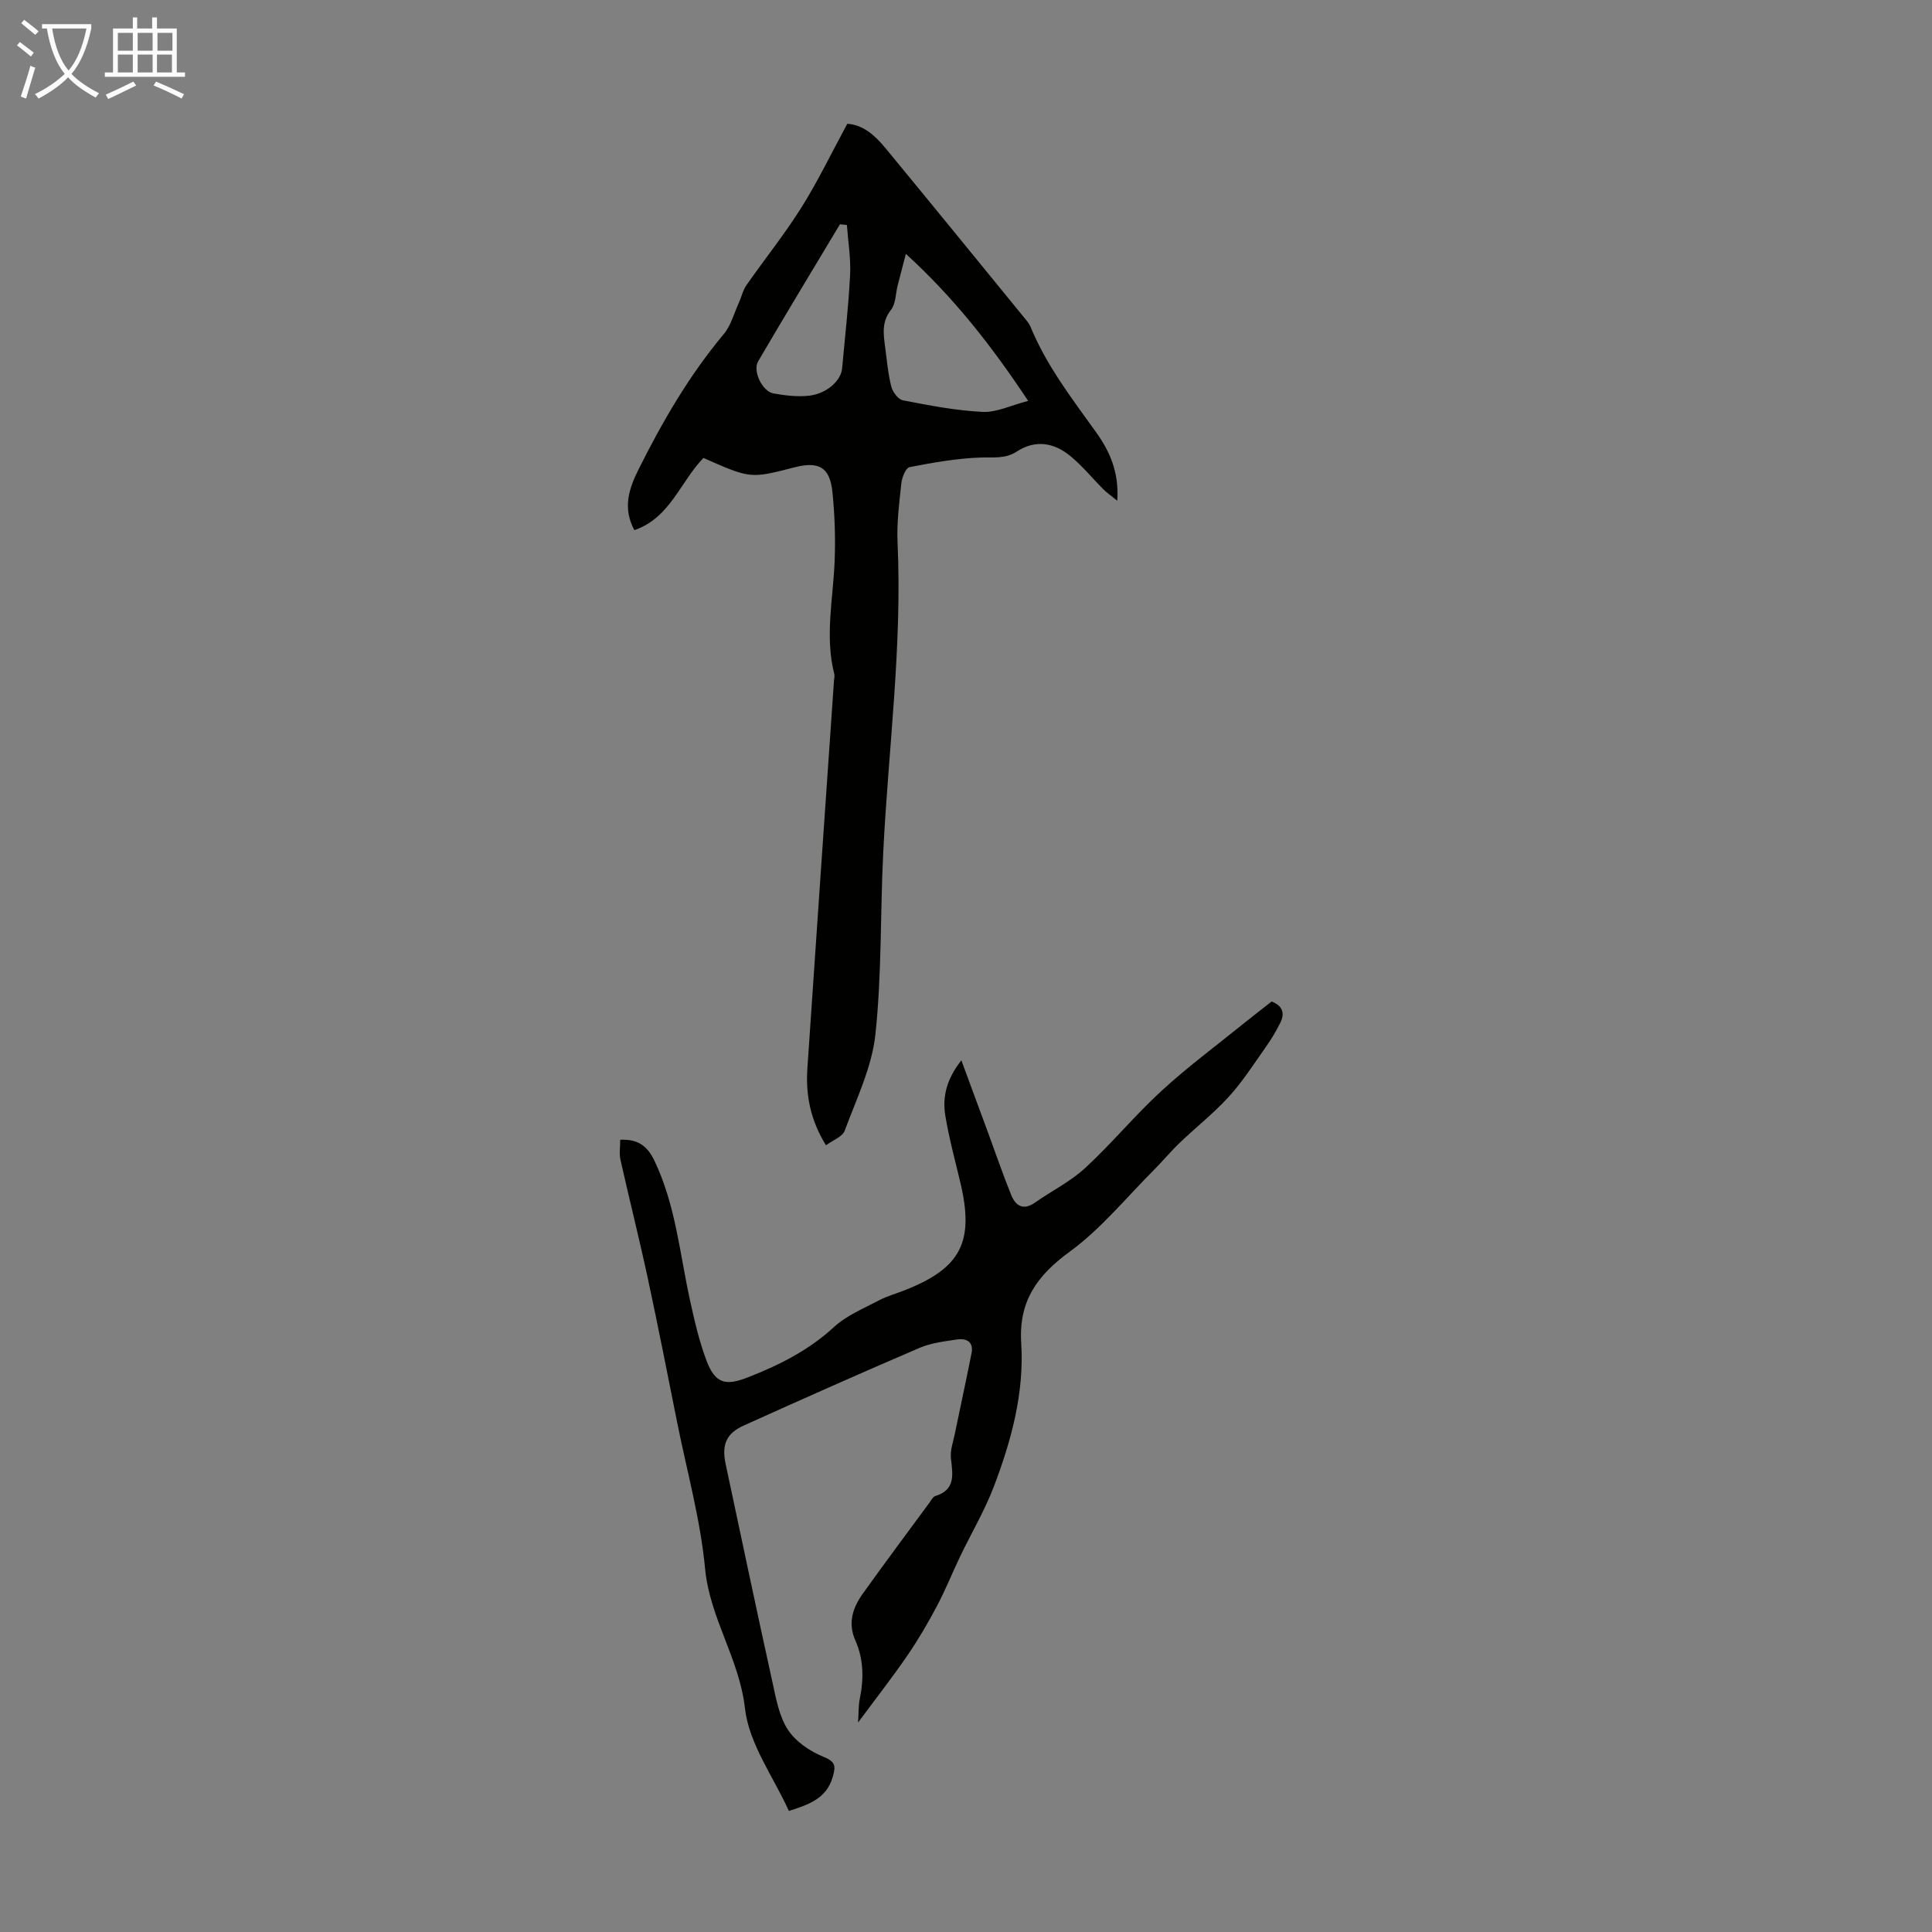 <svg enable-background="new 0 0 400 400" viewBox="0 0 400 400" xmlns="http://www.w3.org/2000/svg"><rect x="0" y="0" width="400" height="400" fill="#808080" stroke="none"/><path d="m145.64 94.81c-4.84 5-6.89 12.41-14.3 14.95-2.47-4.56-1.13-8.58.86-12.57 4.95-9.91 10.48-19.45 17.63-28 1.5-1.79 2.14-4.31 3.14-6.5.55-1.21.83-2.58 1.57-3.64 3.77-5.41 7.93-10.58 11.43-16.16 3.42-5.46 6.22-11.31 9.45-17.26 3.29.19 5.76 2.44 7.9 5.03 9.67 11.73 19.27 23.52 28.89 35.3.42.52.88 1.05 1.13 1.65 3.3 8.06 8.57 14.87 13.58 21.86 2.8 3.91 4.8 8.22 4.4 14.2-1.36-1.11-2.17-1.66-2.85-2.34-2.29-2.29-4.35-4.84-6.84-6.89-3.38-2.8-7.26-3.48-11.16-.93-2.34 1.52-4.75 1.13-7.33 1.21-4.96.16-9.92 1.05-14.82 1.99-.77.15-1.57 2.1-1.7 3.29-.44 4.1-.98 8.26-.79 12.36.98 21.44-1.9 42.68-2.96 64.01-.63 12.61-.29 25.3-1.63 37.82-.73 6.79-3.94 13.36-6.35 19.9-.46 1.26-2.44 1.96-3.88 3.03-3.25-5.26-4.22-10.47-3.85-15.92 1.8-26.77 3.67-53.54 5.51-80.31.03-.45.17-.92.06-1.33-1.98-7.8-.24-15.56.07-23.35.19-4.78.03-9.62-.46-14.38-.53-5.12-2.82-6.38-7.91-5.06-9.07 2.34-9.07 2.34-18.79-1.96zm41.91-42.25c-.7 2.68-1.2 4.59-1.69 6.5-.44 1.72-.39 3.82-1.39 5.09-1.93 2.44-1.58 4.93-1.23 7.56.37 2.77.6 5.58 1.28 8.28.28 1.13 1.42 2.7 2.4 2.89 5.46 1.05 10.98 2.13 16.52 2.4 2.89.14 5.85-1.36 9.43-2.28-7.61-11.47-15.4-21.39-25.32-30.44zm-12.21-5.98c-.48-.05-.96-.09-1.44-.14-5.66 9.45-11.38 18.87-16.94 28.38-1.17 2 .88 6.21 3.15 6.63 2.38.43 4.88.73 7.27.49 3.71-.37 6.73-3.08 6.97-5.65.58-6.44 1.33-12.88 1.65-19.33.18-3.44-.41-6.92-.66-10.38z" fill="#010100"/><path d="m128.41 235.98c3.78-.19 5.68 1.39 7.1 4.37 4.36 9.15 5.22 19.13 7.34 28.82.93 4.24 1.9 8.51 3.43 12.55 1.79 4.73 3.93 5.27 8.58 3.44 6.49-2.54 12.56-5.58 17.79-10.4 2.61-2.41 6.15-3.85 9.37-5.55 1.66-.88 3.53-1.38 5.3-2.08 11.62-4.58 14.41-9.97 11.54-22.18-1.1-4.67-2.39-9.31-3.15-14.03-.61-3.79.23-7.46 3.33-11.39 2.02 5.48 3.78 10.24 5.54 15.01 1.58 4.29 3.06 8.62 4.77 12.85.92 2.29 2.52 3.29 4.95 1.58 3.46-2.42 7.35-4.35 10.41-7.18 5.49-5.06 10.27-10.89 15.77-15.94 5.34-4.91 11.2-9.25 16.85-13.82 1.99-1.61 4.02-3.16 5.95-4.68 2.39.93 2.72 2.54 1.79 4.41-.89 1.79-1.93 3.52-3.09 5.15-2.44 3.45-4.74 7.05-7.57 10.16-3.13 3.43-6.83 6.34-10.19 9.56-1.83 1.75-3.45 3.72-5.24 5.52-5.76 5.75-10.99 12.24-17.49 16.98-6.81 4.97-10.61 10.3-10.06 18.95.65 10.3-2.04 20.19-5.68 29.73-1.89 4.96-4.64 9.6-6.95 14.41-1.64 3.41-3.04 6.95-4.81 10.28-1.86 3.52-3.88 6.98-6.13 10.26-3.03 4.42-6.34 8.65-10.21 13.88.15-2.23.08-3.57.35-4.85.85-4.16.83-8.25-.91-12.16-1.61-3.62-.53-6.78 1.55-9.69 4.55-6.37 9.24-12.64 13.88-18.95.33-.45.64-1.1 1.1-1.24 4.28-1.32 3.63-4.47 3.26-7.79-.19-1.67.47-3.45.82-5.17 1.14-5.55 2.35-11.08 3.45-16.64.46-2.31-1.03-3.11-2.96-2.83-2.63.39-5.39.71-7.8 1.74-12.2 5.23-24.33 10.63-36.43 16.09-3.61 1.63-4.57 4-3.73 7.93 3.21 15.07 6.38 30.16 9.7 45.21.74 3.37 1.37 7.03 3.19 9.82 1.61 2.46 4.56 4.49 7.36 5.61 2.59 1.03 2.54 2 1.93 4.17-1.27 4.46-4.9 5.71-9.08 7.05-3.17-7.02-8.26-13.88-9.09-21.23-1.16-10.29-7.29-18.69-8.26-28.94-.96-10.18-3.76-20.19-5.78-30.27-2-9.97-3.95-19.95-6.09-29.89-1.76-8.18-3.81-16.29-5.64-24.45-.3-1.27-.06-2.65-.06-4.18z" fill="#010100"/><g fill="#fafbfa"><path d="m6.4 11.7c-1-.8-1.9-1.6-2.9-2.3l.6-.7c.9.7 1.9 1.4 2.9 2.2zm-2.1 8.3c.7-2.1 1.4-4.2 2-6.4.2.1.6.3 1 .4-.7 2.3-1.3 4.4-1.9 6.4zm3-12.8c-1.1-.9-2.1-1.7-2.9-2.4l.6-.7c1 .8 2 1.5 3 2.4zm1.4-1.3v-.9h10.2v.9c-.9 4.2-2.3 7.3-4.1 9.4 1.3 1.4 3.2 2.7 5.7 4-.2.2-.4.5-.7.9-2.5-1.4-4.4-2.7-5.7-4.2-1.4 1.5-3.5 3-6.1 4.4 0 0 0 0-.1-.1-.3-.4-.5-.7-.7-.8 2.7-1.3 4.7-2.8 6.2-4.2-1.8-2.2-3-5.3-3.7-9.4zm9.2 0h-7.1c.6 3.8 1.7 6.7 3.4 8.7 1.7-2 2.9-4.8 3.7-8.7z"/><path d="m31.6 3.6h.9v2.3h4.1v9.1h1.7v.9h-16.6v-.9h1.7v-9.1h4.1v-2.3h.9v2.3h3.1v-2.3zm-4 13.3.6.8c-1.9.9-3.8 1.9-5.8 2.8-.2-.3-.3-.6-.5-.9 2-.9 3.9-1.8 5.7-2.7zm-3.2-10.1v3.7h3.1v-3.7zm0 4.5v3.7h3.1v-3.7zm4.1-4.5v3.7h3.1v-3.7zm0 4.5v3.7h3.1v-3.7zm9.1 9.1c-2.1-1.1-4.1-2-5.8-2.7l.5-.8c2.2.9 4.1 1.8 5.8 2.6zm-1.9-13.6h-3.1v3.7h3.1zm-3.2 4.5v3.7h3.1v-3.7z"/></g></svg>